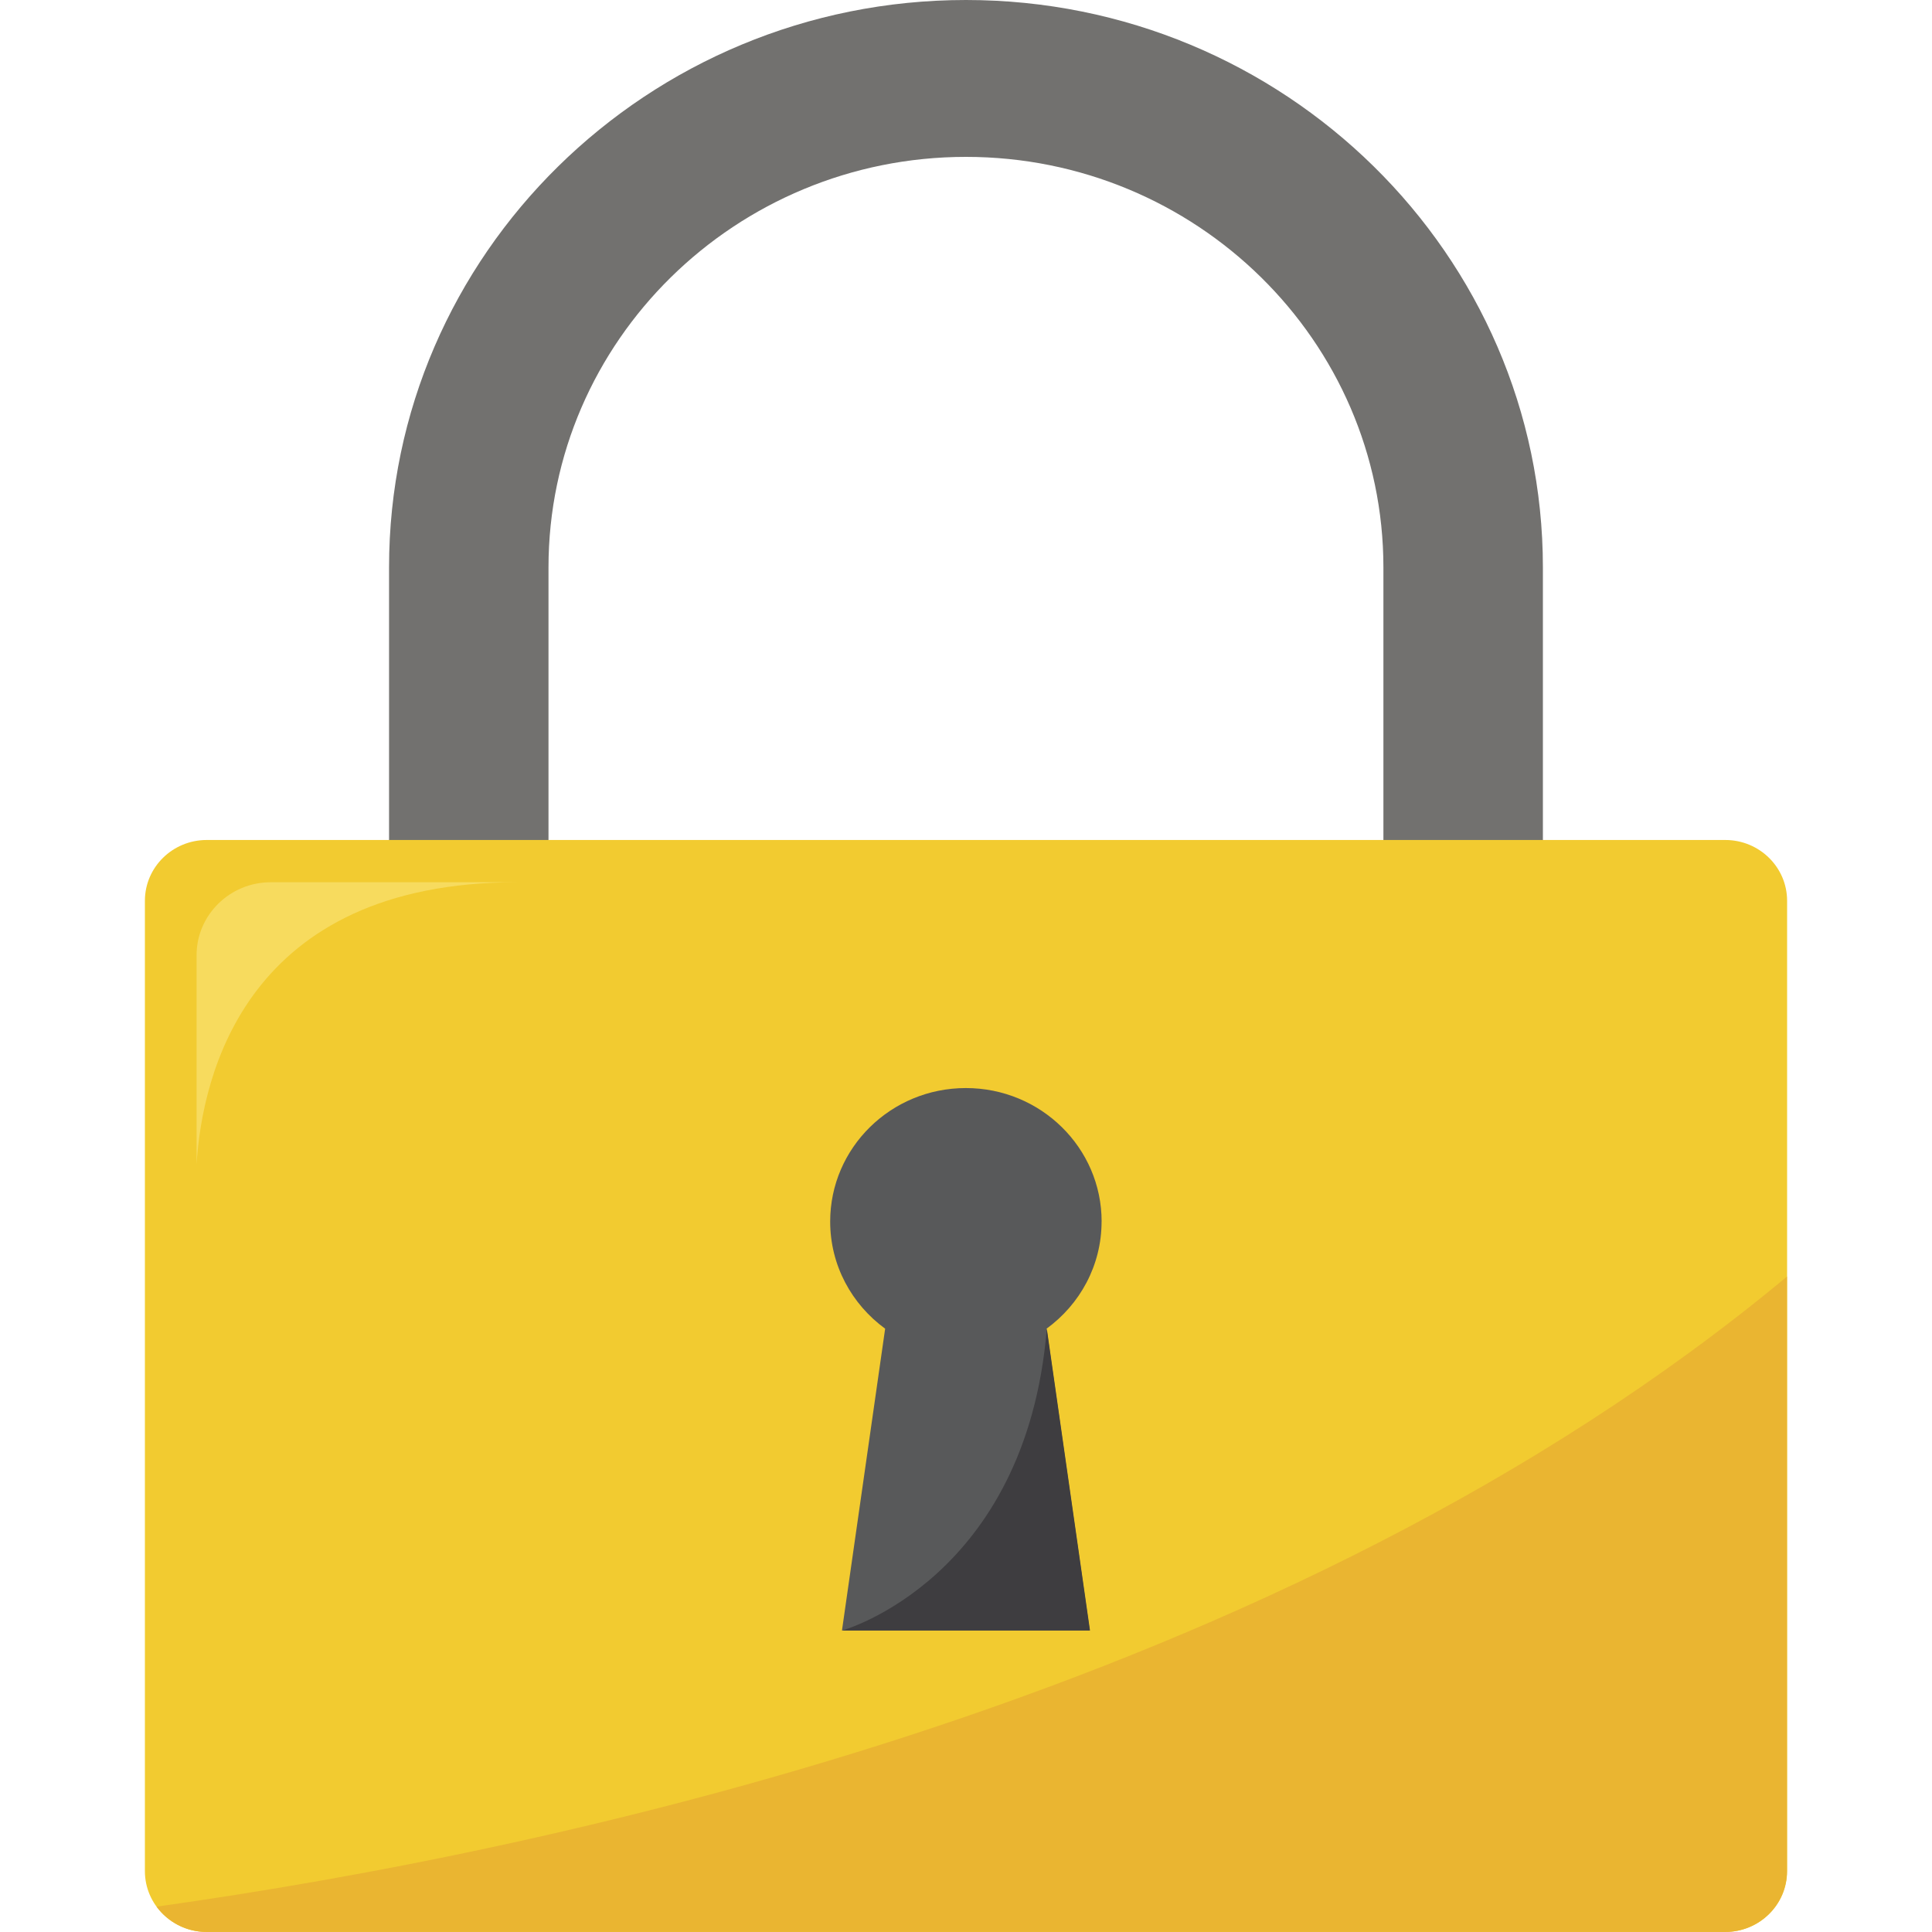 <svg width="40" height="40" viewBox="0 0 40 40" fill="none" xmlns="http://www.w3.org/2000/svg">
<path d="M31.944 22.487H28.642V11.748C28.642 7.061 24.765 3.248 19.999 3.248C15.233 3.248 11.356 7.061 11.356 11.748V22.487H8.055V11.748C8.054 5.271 13.412 0 19.999 0C26.585 0 31.944 5.271 31.944 11.748V22.487Z" fill="#72716F"/>
<path d="M35.719 17.391H4.281C3.573 17.391 3 17.955 3 18.65V38.74C3 39.435 3.573 39.999 4.281 39.999H35.719C36.427 39.999 37 39.435 37 38.74V18.65C37 17.955 36.427 17.391 35.719 17.391Z" fill="#F2CB30"/>
<path d="M36.997 38.739V26.43C26.64 35.049 11.705 38.287 3.242 39.475C3.475 39.792 3.851 39.999 4.277 39.999H35.717C36.424 39.999 36.997 39.435 36.997 38.74L36.997 38.739Z" fill="#EAB531"/>
<path d="M22.808 25.291C22.808 23.765 21.55 22.527 19.997 22.527C18.445 22.527 17.188 23.764 17.188 25.291C17.188 26.201 17.636 27.005 18.326 27.509L17.432 33.758H22.562L21.668 27.509C22.358 27.006 22.807 26.201 22.807 25.291H22.808Z" fill="#58595A"/>
<path d="M4.07 19.774V24.101C4.186 22.263 5.086 18.266 10.708 18.266H5.604C4.76 18.266 4.07 18.944 4.07 19.774Z" fill="#F7DB5E"/>
<path d="M17.438 33.757C17.438 33.757 21.245 32.698 21.673 27.508L22.567 33.757H17.438Z" fill="#3E3D40"/>
</svg>
